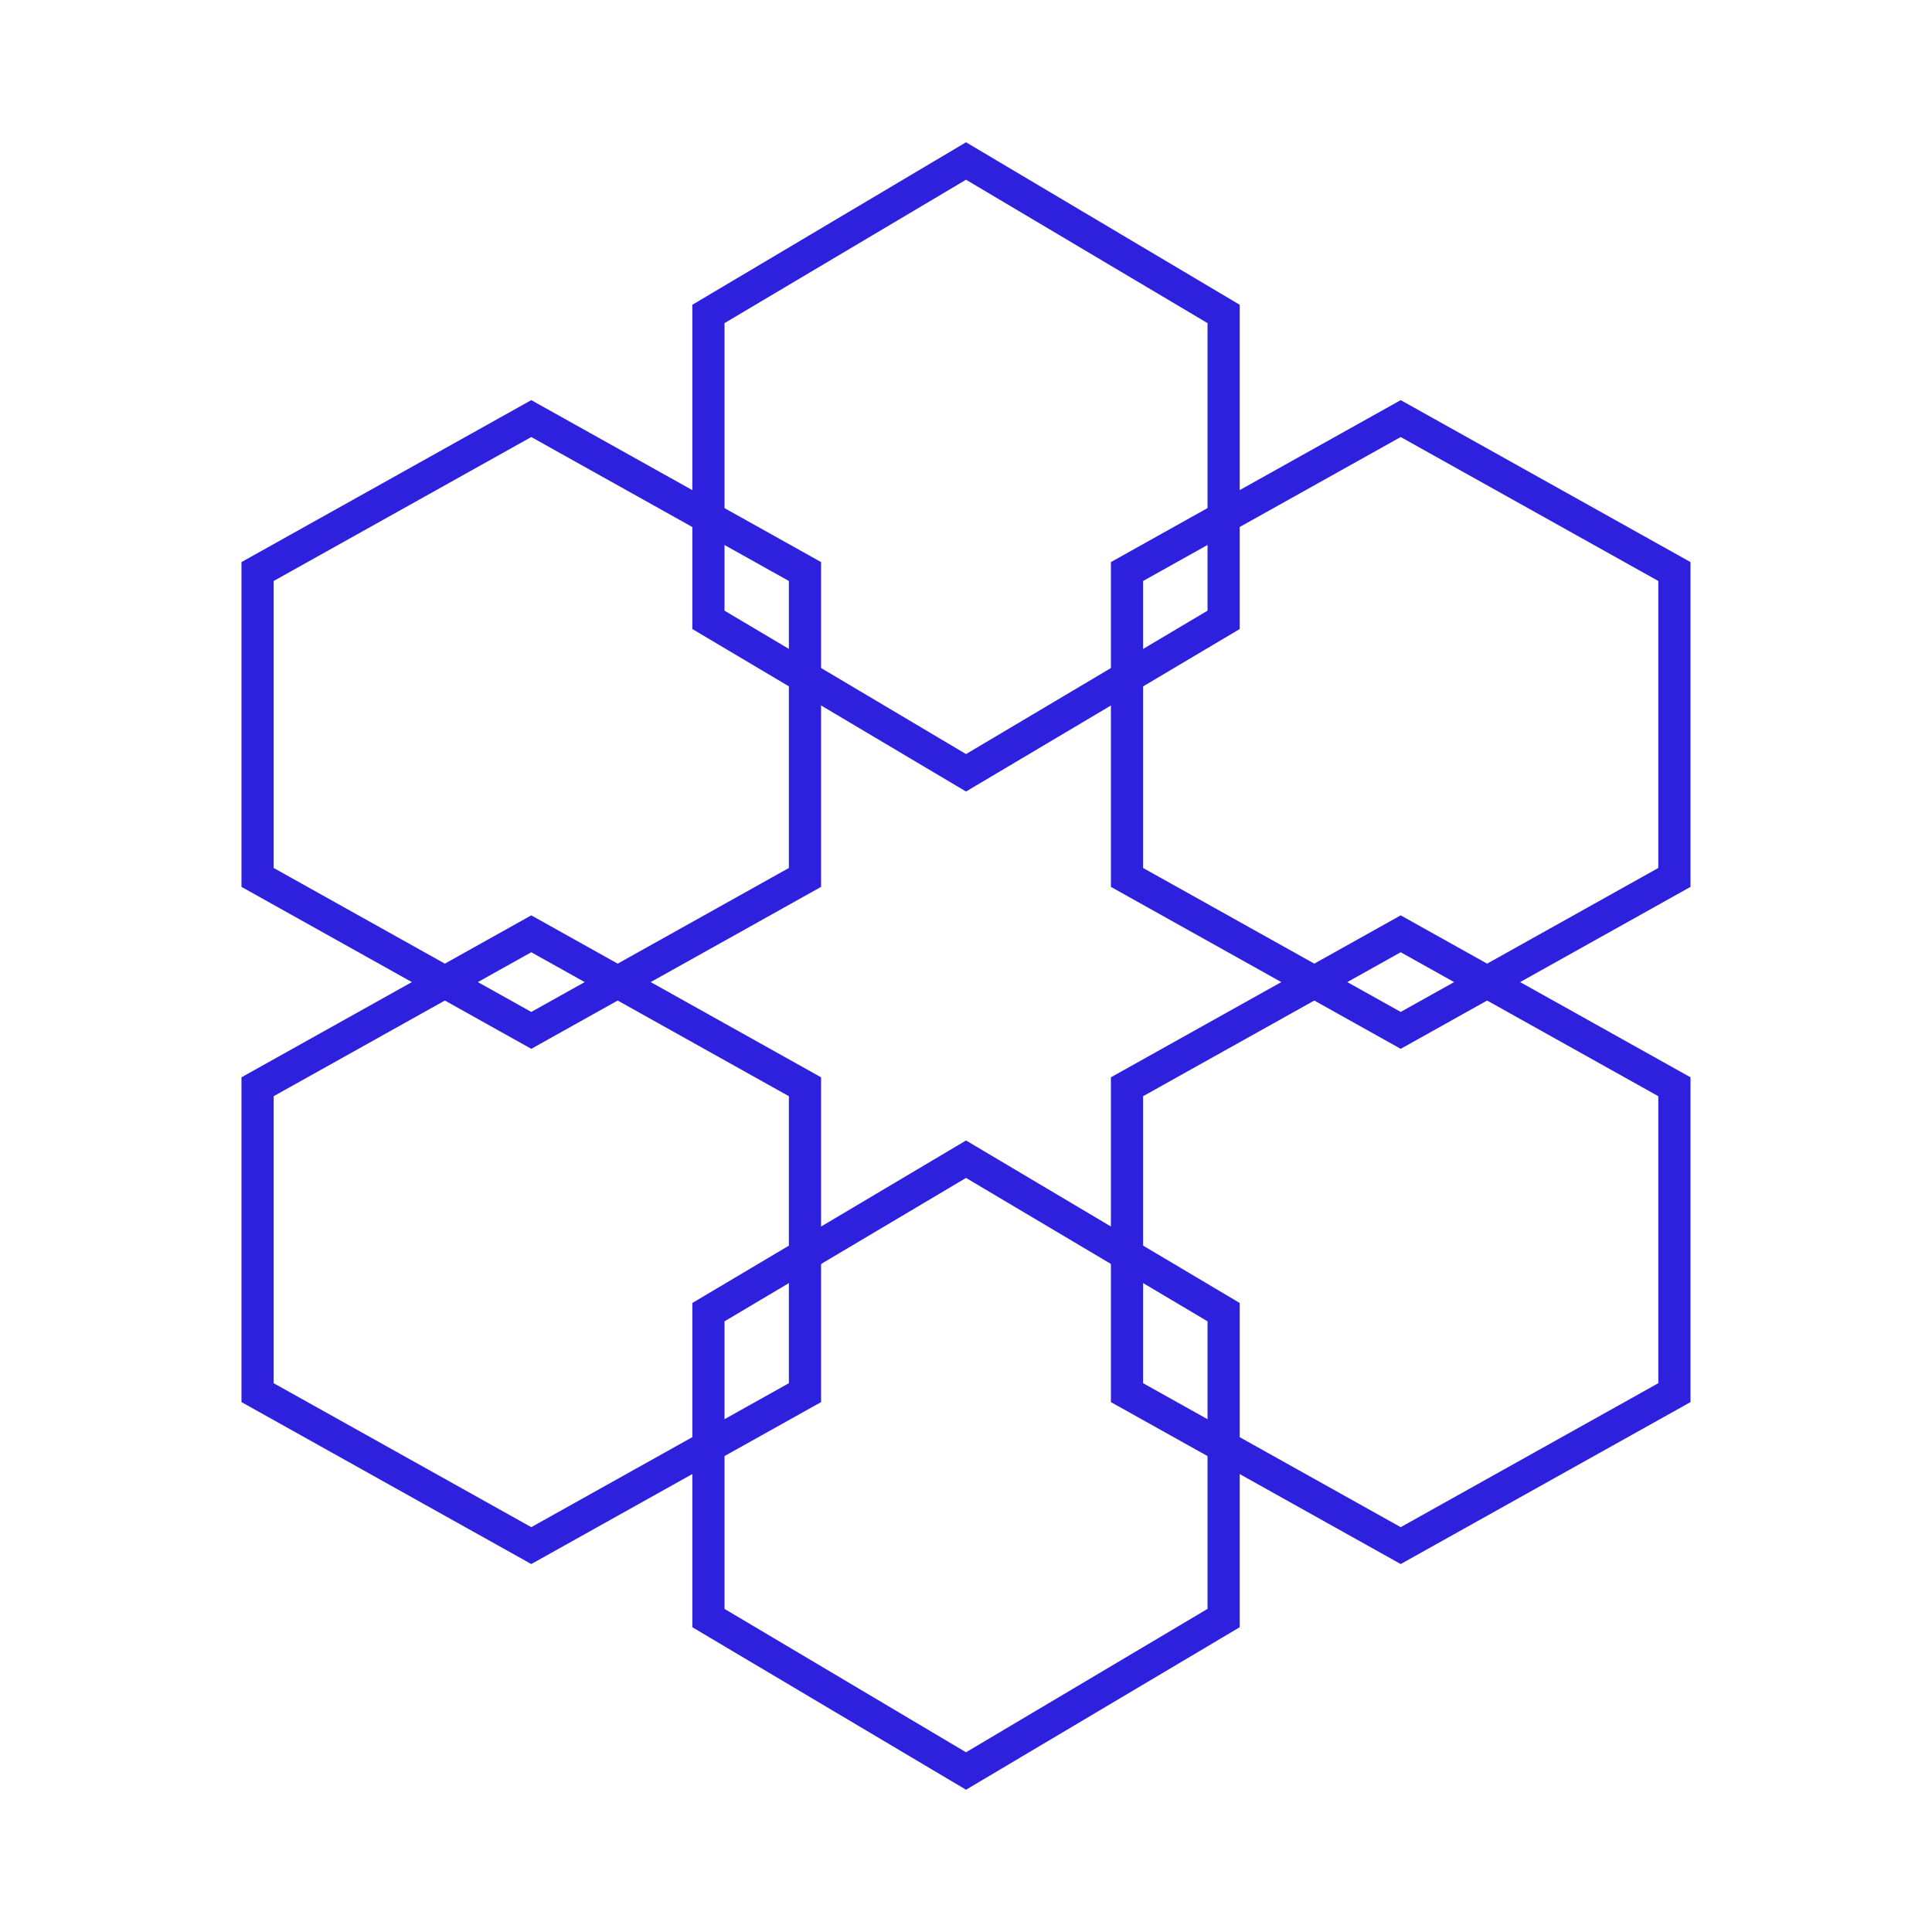 <svg xmlns="http://www.w3.org/2000/svg" fill="none" viewBox="0 0 84 84" height="84" width="84"><path stroke-width="1.4" stroke="#2E21DE" d="M42.001 7L53.201 13.65V26.95L42.001 33.6L30.801 26.95V13.65L42.001 7Z"/><path stroke-width="1.4" stroke="#2E21DE" d="M42.001 50.4L53.201 57.05V70.35L42.001 77L30.801 70.35V57.05L42.001 50.4Z"/><path stroke-width="1.4" stroke="#2E21DE" d="M60.9 40.6L72.8 47.25V60.55L60.9 67.2L49 60.55V47.25L60.9 40.6Z"/><path stroke-width="1.4" stroke="#2E21DE" d="M23.099 40.6L34.999 47.25V60.55L23.099 67.2L11.199 60.55V47.25L23.099 40.6Z"/><path stroke-width="1.4" stroke="#2E21DE" d="M60.9 18.199L72.8 24.849V38.149L60.9 44.799L49 38.149V24.849L60.9 18.199Z"/><path stroke-width="1.4" stroke="#2E21DE" d="M23.099 18.199L34.999 24.849V38.149L23.099 44.799L11.199 38.149V24.849L23.099 18.199Z"/></svg>